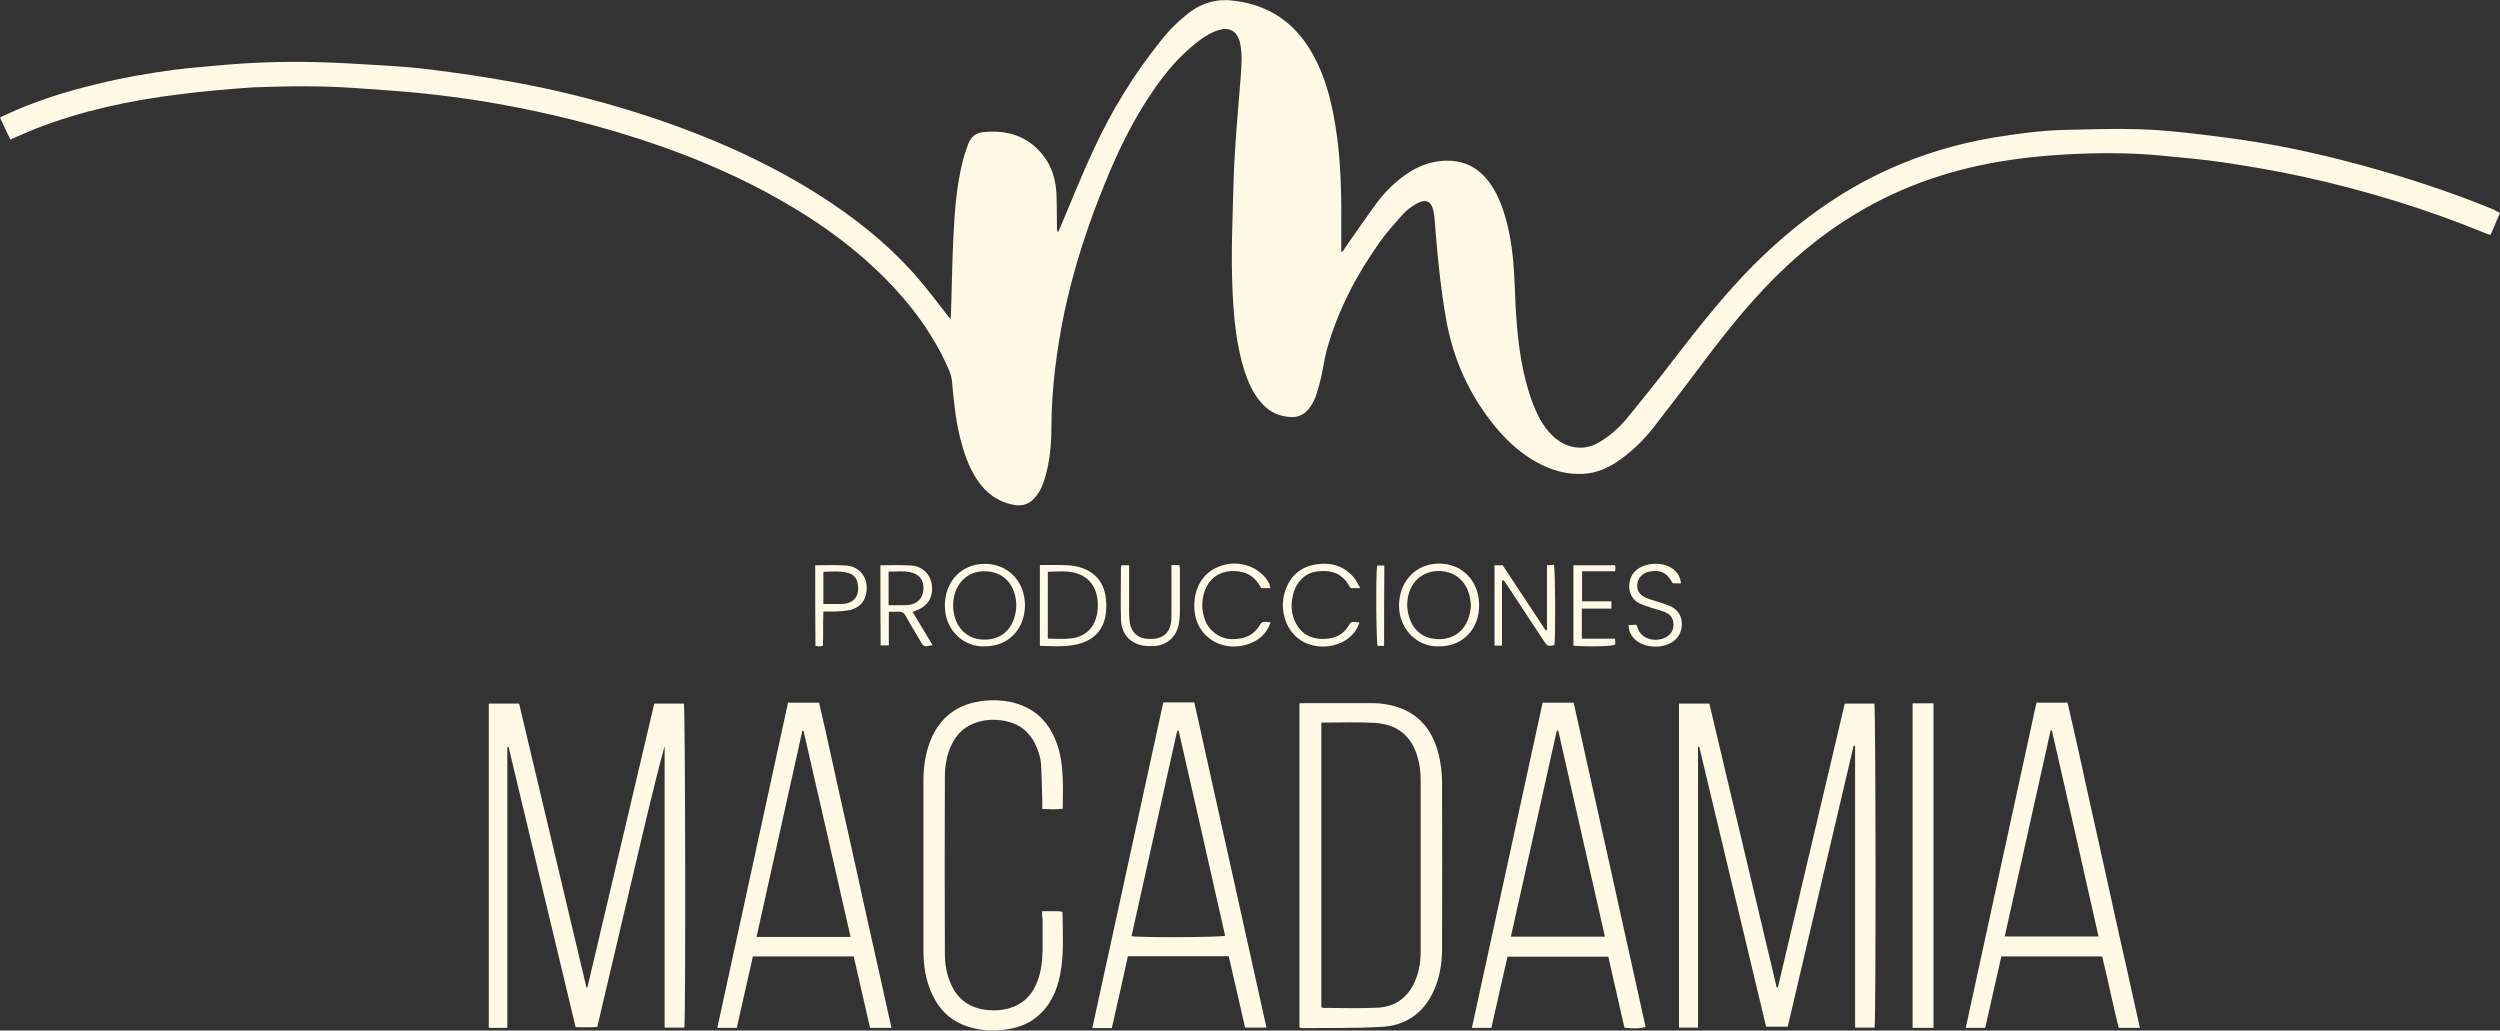 <?xml version="1.0" encoding="utf-8"?>
<!-- Generator: Adobe Illustrator 26.0.0, SVG Export Plug-In . SVG Version: 6.00 Build 0)  -->
<svg version="1.1" id="Capa_1" xmlns="http://www.w3.org/2000/svg" xmlns:xlink="http://www.w3.org/1999/xlink" x="0px" y="0px"
	 viewBox="0 0 103.93 42.84" style="enable-background:new 0 0 103.93 42.84;" xml:space="preserve">
<rect x="0" y="0" width="103.93" height="42.84" fill="#333333" stroke="none"/>
<style type="text/css">
	.st0{fill:#FFF9E6;}
</style>
<g>
	<path class="st0" d="M103.93,8.85c-0.14,0.32-0.26,0.61-0.39,0.91c-0.07-0.02-0.13-0.03-0.18-0.05c-2.45-1.01-4.97-1.78-7.55-2.35
		c-1.12-0.25-2.26-0.44-3.39-0.61c-0.85-0.13-1.7-0.19-2.55-0.28c-1.03-0.1-2.07-0.12-3.11-0.09c-2.2,0.07-4.37,0.33-6.47,1.05
		c-2.27,0.77-4.26,2-6.01,3.63c-1.29,1.2-2.39,2.56-3.44,3.96c-0.69,0.92-1.39,1.84-2.1,2.75c-0.38,0.49-0.82,0.92-1.32,1.29
		c-0.49,0.36-1.02,0.62-1.65,0.64c-0.56,0.02-1.08-0.1-1.58-0.33c-0.78-0.36-1.41-0.9-1.96-1.55c-1.11-1.32-1.81-2.84-2.11-4.54
		c-0.22-1.25-0.35-2.51-0.45-3.78c-0.02-0.25-0.03-0.5-0.08-0.74c-0.09-0.4-0.32-0.5-0.67-0.31c-0.22,0.12-0.43,0.27-0.59,0.45
		c-0.35,0.39-0.71,0.79-1.01,1.22c-0.95,1.35-1.7,2.79-2.15,4.38c-0.11,0.39-0.16,0.8-0.25,1.2c-0.06,0.25-0.13,0.5-0.21,0.75
		c-0.04,0.12-0.1,0.23-0.16,0.34c-0.32,0.53-0.66,0.62-1.23,0.5c-0.43-0.09-0.75-0.36-1.01-0.7c-0.25-0.33-0.42-0.71-0.55-1.1
		c-0.23-0.69-0.35-1.4-0.43-2.12c-0.16-1.57-0.13-3.14-0.08-4.72c0.02-0.78,0.04-1.56,0.09-2.33c0.06-1.04,0.16-2.08,0.24-3.13
		c0.03-0.45,0.07-0.91-0.02-1.36c-0.01-0.03-0.01-0.07-0.02-0.1c-0.14-0.46-0.45-0.62-0.91-0.47c-0.34,0.11-0.62,0.31-0.9,0.52
		c-0.7,0.56-1.27,1.23-1.77,1.96c-0.84,1.21-1.48,2.53-2.03,3.89c-0.72,1.76-1.31,3.57-1.7,5.44c-0.31,1.54-0.51,3.08-0.52,4.65
		c0,0.71-0.06,1.43-0.26,2.12c-0.08,0.28-0.19,0.56-0.38,0.79c-0.25,0.32-0.56,0.44-0.97,0.35c-0.63-0.13-1.1-0.48-1.46-1.01
		c-0.38-0.56-0.58-1.18-0.74-1.83c-0.18-0.74-0.25-1.5-0.32-2.25c-0.01-0.15-0.05-0.3-0.1-0.44c-0.56-1.32-1.36-2.47-2.33-3.51
		c-1.51-1.62-3.3-2.87-5.24-3.92c-2.27-1.22-4.68-2.11-7.16-2.79c-1.52-0.42-3.06-0.75-4.62-1.01c-0.85-0.14-1.71-0.25-2.57-0.34
		c-0.93-0.1-1.87-0.15-2.8-0.22c-1.4-0.1-2.81-0.08-4.21-0.03C9.51,3.7,8.49,3.79,7.47,3.92C5.42,4.17,3.41,4.6,1.48,5.35
		C1.3,5.42,1.13,5.5,0.96,5.57C0.79,5.64,0.62,5.72,0.43,5.8C0.28,5.5,0.15,5.21,0,4.89C0.09,4.84,0.17,4.8,0.26,4.76
		C1.47,4.2,2.75,3.8,4.05,3.49C5.11,3.23,6.18,3.04,7.26,2.9c0.6-0.08,1.21-0.12,1.81-0.18c1.31-0.12,2.62-0.17,3.94-0.14
		c0.97,0.02,1.95,0.08,2.92,0.14c0.68,0.04,1.35,0.09,2.03,0.18c1.09,0.14,2.17,0.29,3.25,0.49c1.76,0.31,3.49,0.74,5.19,1.27
		c2.64,0.83,5.18,1.9,7.53,3.37c1.53,0.96,2.94,2.07,4.14,3.43c0.51,0.58,0.96,1.2,1.44,1.8c0-0.02,0.02-0.06,0.02-0.11
		c0.04-1.13,0.05-2.27,0.11-3.4c0.05-1.01,0.13-2.02,0.37-3c0.06-0.26,0.15-0.51,0.24-0.76c0.11-0.31,0.34-0.48,0.66-0.5
		c0.97-0.09,1.81,0.16,2.44,0.95c0.38,0.47,0.54,1.03,0.57,1.62c0.02,0.48,0.01,0.97,0.02,1.45c0,0.04,0,0.08,0.05,0.14
		c0.04-0.08,0.07-0.17,0.11-0.25c0.44-1.04,0.86-2.1,1.34-3.13c0.75-1.64,1.69-3.17,2.82-4.58c0.34-0.43,0.72-0.81,1.16-1.15
		c0.58-0.45,1.22-0.61,1.96-0.5c1.38,0.19,2.41,0.89,3.11,2.07c0.47,0.78,0.74,1.64,0.92,2.53c0.31,1.51,0.36,3.05,0.35,4.59
		c0,0.41,0,0.82,0,1.25c0.1-0.04,0.13-0.14,0.18-0.21c0.43-0.61,0.85-1.23,1.3-1.84c0.32-0.43,0.7-0.81,1.14-1.13
		c0.51-0.37,1.07-0.6,1.71-0.62c0.65-0.02,1.21,0.2,1.65,0.69c0.37,0.41,0.59,0.89,0.76,1.4c0.27,0.82,0.39,1.67,0.44,2.53
		c0.04,0.61,0.05,1.21,0.09,1.82c0.09,1.25,0.25,2.49,0.7,3.67c0.16,0.41,0.35,0.8,0.64,1.14c0.36,0.42,0.8,0.69,1.36,0.68
		c0.34,0,0.64-0.14,0.92-0.33c0.41-0.27,0.76-0.6,1.06-0.98c0.63-0.77,1.25-1.54,1.85-2.33c1.05-1.36,2.11-2.71,3.32-3.93
		C74.55,9.37,76.42,7.97,78.6,7c1.37-0.61,2.79-1.03,4.27-1.28c0.97-0.16,1.94-0.29,2.92-0.32c1.03-0.02,2.06-0.06,3.08-0.03
		c0.79,0.02,1.59,0.1,2.37,0.19c0.95,0.11,1.89,0.23,2.83,0.39c1.42,0.24,2.83,0.57,4.22,0.95c1.82,0.5,3.62,1.09,5.37,1.81
		C103.75,8.77,103.83,8.8,103.93,8.85z"/>
	<path class="st0" d="M21.09,31.06c0,3.89,0,7.77,0,11.67c-0.27,0-0.51,0-0.77,0c0-4.5,0-8.98,0-13.48c0.41,0,0.82,0,1.26,0
		c0.93,3.93,1.87,7.87,2.8,11.8c0.01,0,0.03,0,0.04,0c0.93-3.93,1.85-7.86,2.78-11.8c0.43,0,0.83,0,1.23,0
		c0.06,0.19,0.08,13.09,0.02,13.47c-0.26,0-0.52,0-0.82,0c0-1.96,0-3.92,0-5.87c0-1.95,0-3.89,0-5.84
		c-0.52,1.93-0.96,3.87-1.42,5.81c-0.46,1.95-0.91,3.89-1.38,5.87c-0.29,0.03-0.58,0.01-0.9,0.01c-0.93-3.89-1.86-7.77-2.79-11.66
		C21.13,31.05,21.11,31.05,21.09,31.06z"/>
	<path class="st0" d="M70.59,31.05c0,3.88,0,7.77,0,11.67c-0.27,0-0.52,0-0.79,0c0-4.49,0-8.98,0-13.47c0.42,0,0.83,0,1.26,0
		c0.93,3.93,1.87,7.87,2.8,11.8c0.02,0,0.03,0,0.05,0c0.93-3.93,1.85-7.86,2.78-11.8c0.43,0,0.83,0,1.23,0
		c0.06,0.2,0.07,13.15,0.01,13.47c-0.26,0-0.52,0-0.81,0c0-3.91,0-7.81,0-11.71c-0.02,0-0.04-0.01-0.06-0.01
		c-0.91,3.89-1.83,7.77-2.74,11.68c-0.29,0-0.58,0-0.9,0c-0.93-3.87-1.85-7.76-2.78-11.64C70.62,31.04,70.6,31.05,70.59,31.05z"/>
	<path class="st0" d="M54.02,42.72c0-4.5,0-8.98,0-13.48c0.09,0,0.17-0.01,0.24-0.01c0.92,0,1.84,0,2.76,0
		c0.42,0,0.84,0.07,1.23,0.22c0.84,0.33,1.31,0.99,1.54,1.84c0.11,0.42,0.16,0.84,0.16,1.27c0,2.28,0.01,4.56,0,6.84
		c0,0.59-0.08,1.18-0.32,1.73c-0.42,0.97-1.17,1.51-2.21,1.56c-1.1,0.06-2.2,0.04-3.29,0.05C54.11,42.74,54.08,42.73,54.02,42.72z
		 M54.93,30.04c0,3.97,0,7.9,0,11.83c0.03,0.01,0.05,0.03,0.06,0.03c0.77,0,1.54,0.03,2.31-0.01c0.67-0.04,1.18-0.39,1.48-1
		c0.2-0.42,0.28-0.86,0.28-1.33c0-2.37,0-4.74,0-7.11c0-0.23-0.02-0.47-0.06-0.69c-0.19-0.97-0.72-1.64-1.86-1.71
		C56.4,30.01,55.68,30.04,54.93,30.04z"/>
	<path class="st0" d="M46.22,42.74c-0.16,0-0.29,0-0.42,0c-0.12,0-0.23,0-0.39,0c0.99-4.53,1.97-9.04,2.95-13.54
		c0.44,0,0.85,0,1.29,0c1,4.5,2,9,3,13.52c-0.31,0-0.58,0-0.89,0c-0.22-0.99-0.45-1.97-0.68-2.97c-1.4,0-2.78,0-4.19,0
		C46.67,40.75,46.45,41.74,46.22,42.74z M49,30.38c-0.02,0-0.04-0.01-0.06-0.01c-0.63,2.85-1.27,5.7-1.9,8.55
		c0.32,0.06,3.7,0.05,3.89-0.02C50.29,36.06,49.65,33.22,49,30.38z"/>
	<path class="st0" d="M64.13,29.21c0.45,0,0.86,0,1.29,0c1,4.5,2,8.99,2.99,13.48c-0.2,0.07-0.52,0.08-0.88,0.03
		c-0.22-0.97-0.44-1.95-0.67-2.95c-1.39,0-2.78,0-4.19,0c-0.22,0.98-0.45,1.96-0.67,2.96c-0.27,0-0.52,0-0.81,0
		C62.17,38.21,63.15,33.72,64.13,29.21z M66.72,38.94c-0.65-2.87-1.3-5.72-1.94-8.57c-0.02,0-0.04,0-0.06,0
		c-0.63,2.85-1.27,5.7-1.91,8.57C64.13,38.94,65.42,38.94,66.72,38.94z"/>
	<path class="st0" d="M37.06,42.73c-0.32,0-0.59,0-0.89,0c-0.23-0.99-0.45-1.98-0.68-2.97c-1.41,0-2.79,0-4.19,0
		c-0.22,0.99-0.45,1.97-0.67,2.97c-0.26,0-0.52,0-0.81,0c0.98-4.52,1.96-9.01,2.94-13.52c0.43,0,0.84,0,1.29,0
		c0.35,1.48,0.66,2.98,1,4.47c0.34,1.51,0.67,3.01,1,4.52C36.39,39.7,36.72,41.2,37.06,42.73z M35.36,38.95
		c-0.65-2.87-1.3-5.71-1.95-8.54c0-0.02-0.03-0.03-0.05-0.05c-0.64,2.87-1.27,5.72-1.91,8.59C32.76,38.95,34.04,38.95,35.36,38.95z"
		/>
	<path class="st0" d="M88.96,42.73c-0.31,0-0.58,0-0.88,0c-0.25-0.98-0.44-1.98-0.69-2.97c-1.4,0-2.79,0-4.19,0
		c-0.22,0.99-0.45,1.97-0.67,2.97c-0.27,0-0.52,0-0.81,0c0.98-4.52,1.96-9.02,2.94-13.52c0.43,0,0.84,0,1.29,0
		c0.35,1.48,0.67,2.98,1,4.47c0.34,1.51,0.67,3.01,1,4.52C88.29,39.7,88.62,41.2,88.96,42.73z M85.3,30.36c-0.02,0-0.04,0-0.05,0
		c-0.63,2.85-1.27,5.7-1.91,8.57c1.31,0,2.59,0,3.9,0C86.6,36.07,85.95,33.22,85.3,30.36z"/>
	<path class="st0" d="M43.32,37.88c0.24,0,0.44,0,0.65,0c0.06,0,0.12,0.01,0.17,0.02c0.02,0.02,0.03,0.03,0.03,0.04
		c0.01,0.87,0.07,1.73-0.1,2.59c-0.14,0.69-0.42,1.31-0.99,1.76c-0.37,0.3-0.81,0.45-1.27,0.51c-0.48,0.07-0.96,0.05-1.43-0.08
		c-0.75-0.2-1.29-0.66-1.62-1.37c-0.28-0.59-0.37-1.21-0.37-1.85c0-2.34,0-4.68,0-7.03c0-0.56,0.07-1.1,0.27-1.63
		c0.4-1.05,1.18-1.6,2.28-1.71c0.55-0.05,1.09,0,1.6,0.22c0.64,0.27,1.07,0.76,1.33,1.39c0.22,0.52,0.29,1.07,0.31,1.62
		c0.02,0.41,0,0.82,0,1.26c-0.28,0.04-0.55,0.02-0.85,0.01c0-0.12,0-0.23,0-0.33c-0.02-0.5-0.02-1-0.05-1.5
		c-0.02-0.32-0.12-0.63-0.27-0.92c-0.23-0.44-0.58-0.74-1.07-0.87c-0.41-0.11-0.83-0.12-1.24-0.01c-0.56,0.15-0.94,0.5-1.17,1.02
		c-0.18,0.41-0.25,0.84-0.25,1.28c-0.01,2.45-0.01,4.9,0,7.35c0,0.42,0.07,0.83,0.24,1.23c0.29,0.69,0.82,1.04,1.54,1.11
		c0.29,0.03,0.59,0.01,0.88-0.07c0.53-0.15,0.91-0.48,1.13-0.99c0.2-0.44,0.26-0.91,0.27-1.38c0.01-0.46,0-0.91,0-1.37
		C43.32,38.1,43.32,38.02,43.32,37.88z"/>
	<path class="st0" d="M79.51,29.24c0.3,0,0.57,0,0.87,0c0,4.49,0,8.98,0,13.49c-0.29,0-0.57,0-0.87,0
		C79.51,38.23,79.51,33.75,79.51,29.24z"/>
	<path class="st0" d="M62.44,24.15c0,0.89,0,1.78,0,2.69c-0.11,0-0.2,0-0.31,0c0-1.11,0-2.21,0-3.34c0.1,0,0.2,0,0.34,0
		c0.59,0.89,1.19,1.8,1.79,2.71c0.02-0.01,0.03-0.01,0.05-0.02c0-0.89,0-1.78,0-2.69c0.11-0.01,0.2-0.01,0.29-0.02
		c0.06,0.2,0.07,3.04,0.02,3.34c-0.29,0.05-0.29,0.05-0.45-0.19c-0.51-0.77-1.01-1.54-1.52-2.31c-0.05-0.07-0.1-0.14-0.15-0.21
		C62.48,24.14,62.46,24.14,62.44,24.15z"/>
	<path class="st0" d="M40.93,26.87c-0.83,0.04-1.67-0.65-1.65-1.72c0.01-0.99,0.7-1.71,1.66-1.71c0.96,0,1.66,0.72,1.67,1.71
		C42.61,26.16,41.91,26.88,40.93,26.87z M40.94,23.75c-0.53-0.02-1.05,0.3-1.24,0.91c-0.11,0.36-0.1,0.72,0.02,1.08
		c0.19,0.53,0.63,0.85,1.2,0.85c0.64,0,1.03-0.33,1.22-0.83c0.12-0.32,0.14-0.66,0.06-1C42.05,24.13,41.58,23.75,40.94,23.75z"/>
	<path class="st0" d="M59.84,26.87c-0.86,0.05-1.68-0.66-1.68-1.7c0.01-1.01,0.7-1.74,1.67-1.74c0.96,0,1.66,0.73,1.66,1.72
		C61.5,26.15,60.81,26.87,59.84,26.87z M61.15,25.18c-0.01-0.13-0.02-0.23-0.04-0.33c-0.02-0.1-0.04-0.19-0.08-0.28
		c-0.19-0.5-0.61-0.8-1.14-0.83c-0.68-0.03-1.09,0.36-1.26,0.76c-0.16,0.38-0.17,0.78-0.04,1.18c0.17,0.53,0.59,0.9,1.25,0.89
		c0.62,0,1.09-0.39,1.24-0.98C61.12,25.45,61.14,25.3,61.15,25.18z"/>
	<path class="st0" d="M36.6,23.5c0.44,0,0.86-0.02,1.28,0.01c0.47,0.03,0.8,0.36,0.86,0.81c0.06,0.5-0.16,0.87-0.63,1.05
		c-0.05,0.02-0.1,0.04-0.17,0.07c0.28,0.47,0.55,0.92,0.83,1.38c-0.37,0.08-0.37,0.08-0.53-0.21c-0.2-0.33-0.4-0.66-0.58-0.99
		c-0.08-0.15-0.18-0.21-0.34-0.19c-0.11,0.01-0.23,0-0.37,0c0,0.48,0,0.93,0,1.4c-0.12,0-0.22,0-0.34,0
		C36.6,25.73,36.6,24.63,36.6,23.5z M36.94,25.16c0.17,0,0.33,0,0.48,0c0.12,0,0.23,0,0.35-0.01c0.37-0.04,0.6-0.29,0.62-0.65
		c0.02-0.39-0.16-0.62-0.54-0.71c-0.3-0.07-0.6-0.02-0.91-0.03C36.94,24.24,36.94,24.68,36.94,25.16z"/>
	<path class="st0" d="M43.23,26.85c0-1.13,0-2.23,0-3.36c0.39,0,0.77-0.01,1.15,0.01c0.21,0.01,0.43,0.05,0.63,0.12
		c0.54,0.2,0.86,0.6,0.95,1.16c0.04,0.24,0.04,0.5,0.01,0.74c-0.08,0.6-0.42,1.02-1,1.21C44.4,26.92,43.82,26.86,43.23,26.85z
		 M43.56,26.55c0.34,0,0.65,0.03,0.96-0.01c0.6-0.06,0.99-0.45,1.09-1.04c0.05-0.28,0.04-0.57-0.04-0.85
		c-0.12-0.39-0.37-0.66-0.76-0.8c-0.41-0.14-0.82-0.09-1.25-0.08C43.56,24.71,43.56,25.61,43.56,26.55z"/>
	<path class="st0" d="M56.51,25.87c-0.07,0.26-0.21,0.45-0.39,0.61c-0.79,0.69-2.38,0.54-2.73-0.86c-0.09-0.35-0.08-0.71,0.04-1.06
		c0.21-0.62,0.65-1.01,1.3-1.1c0.62-0.09,1.17,0.07,1.58,0.58c0.09,0.12,0.15,0.26,0.24,0.41c-0.16,0-0.27,0-0.39,0
		c-0.02-0.02-0.04-0.04-0.05-0.06c-0.34-0.62-0.85-0.7-1.38-0.63c-0.5,0.07-0.88,0.47-0.99,1.03c-0.09,0.41-0.05,0.8,0.16,1.17
		c0.22,0.38,0.56,0.58,1.01,0.6c0.51,0.02,0.92-0.13,1.18-0.59C56.18,25.78,56.35,25.88,56.51,25.87z"/>
	<path class="st0" d="M52.82,24.45c-0.15,0-0.26,0-0.39,0c-0.17-0.32-0.4-0.57-0.76-0.66c-0.84-0.2-1.47,0.21-1.64,0.96
		c-0.08,0.33-0.06,0.65,0.05,0.98c0.16,0.49,0.63,0.84,1.15,0.84c0.5,0,0.89-0.15,1.15-0.6c0.11-0.19,0.27-0.1,0.44-0.1
		c-0.12,0.36-0.34,0.61-0.64,0.78c-1.11,0.6-2.5-0.03-2.53-1.41c-0.02-0.78,0.34-1.4,0.98-1.67c0.81-0.35,1.78-0.03,2.15,0.72
		C52.78,24.34,52.79,24.38,52.82,24.45z"/>
	<path class="st0" d="M46.63,23.5c0.09,0,0.18,0,0.31,0c0,0.11,0,0.2,0,0.3c0,0.55,0,1.11,0,1.66c0,0.15,0.01,0.3,0.03,0.45
		c0.07,0.39,0.35,0.63,0.74,0.65c0.06,0,0.13,0,0.19,0c0.46-0.01,0.75-0.28,0.79-0.75c0.01-0.13,0.01-0.27,0.01-0.4
		c0-0.55,0-1.09,0-1.64c0-0.09,0-0.18,0-0.28c0.12,0,0.22,0,0.33,0c0.01,0.06,0.02,0.13,0.02,0.2c0,0.61,0,1.22,0,1.82
		c0,0.13-0.02,0.27-0.04,0.4c-0.09,0.57-0.51,0.94-1.09,0.95c-0.15,0-0.31,0-0.45-0.03c-0.53-0.12-0.85-0.5-0.87-1.08
		c-0.02-0.73,0-1.47,0-2.2C46.61,23.55,46.62,23.53,46.63,23.5z"/>
	<path class="st0" d="M69.88,24.25c-0.12,0-0.22,0-0.32,0c-0.01-0.01-0.03-0.01-0.04-0.03c-0.23-0.42-0.48-0.54-0.95-0.46
		c-0.26,0.05-0.46,0.24-0.5,0.49c-0.04,0.26,0.07,0.47,0.33,0.59c0.17,0.08,0.35,0.12,0.53,0.18c0.16,0.05,0.32,0.1,0.48,0.17
		c0.65,0.26,0.6,1.03,0.28,1.36c-0.43,0.46-1.39,0.44-1.79-0.04c-0.12-0.14-0.19-0.3-0.2-0.52c0.1-0.01,0.21-0.01,0.32-0.02
		c0.02,0.05,0.05,0.08,0.06,0.12c0.14,0.51,0.78,0.62,1.18,0.4c0.21-0.12,0.32-0.3,0.31-0.55c-0.01-0.25-0.14-0.41-0.35-0.49
		c-0.18-0.08-0.37-0.12-0.56-0.18c-0.15-0.05-0.31-0.1-0.45-0.16c-0.61-0.25-0.59-1.05-0.21-1.39c0.39-0.35,1.17-0.38,1.57-0.05
		C69.74,23.81,69.86,23.99,69.88,24.25z"/>
	<path class="st0" d="M65.41,26.84c0-1.12,0-2.22,0-3.34c0.58,0,1.15,0,1.73,0c0.01,0.04,0.02,0.08,0.02,0.11
		c0,0.04-0.01,0.08-0.02,0.14c-0.46,0-0.9,0-1.37,0c0,0.42,0,0.82,0,1.25c0.41,0,0.8,0,1.22,0c0,0.11,0,0.19,0,0.3
		c-0.42,0-0.81,0-1.23,0c0,0.42,0,0.82,0,1.25c0.46,0,0.91,0,1.38,0c0.01,0.11,0.01,0.18,0.01,0.24
		C67.09,26.88,65.88,26.89,65.41,26.84z"/>
	<path class="st0" d="M33.89,23.5c0.44,0,0.86-0.02,1.28,0.01c0.49,0.03,0.84,0.4,0.86,0.86c0.02,0.55-0.24,0.9-0.75,1
		c-0.16,0.03-0.32,0.04-0.48,0.05c-0.18,0.01-0.36,0-0.57,0c-0.02,0.48,0,0.95-0.02,1.43c-0.07,0.01-0.12,0.02-0.17,0.02
		c-0.04,0-0.09-0.01-0.14-0.02C33.89,25.73,33.89,24.63,33.89,23.5z M34.23,25.11c0.27,0,0.51,0,0.75,0
		c0.53-0.01,0.78-0.35,0.67-0.88c-0.04-0.21-0.18-0.35-0.38-0.41c-0.34-0.09-0.68-0.06-1.04-0.05
		C34.23,24.23,34.23,24.65,34.23,25.11z"/>
	<path class="st0" d="M57.54,26.85c-0.1,0-0.19,0-0.27,0c-0.06-0.18-0.08-2.93-0.02-3.34c0.09,0,0.18,0,0.3,0
		C57.54,24.62,57.54,25.72,57.54,26.85z"/>
</g>
</svg>
